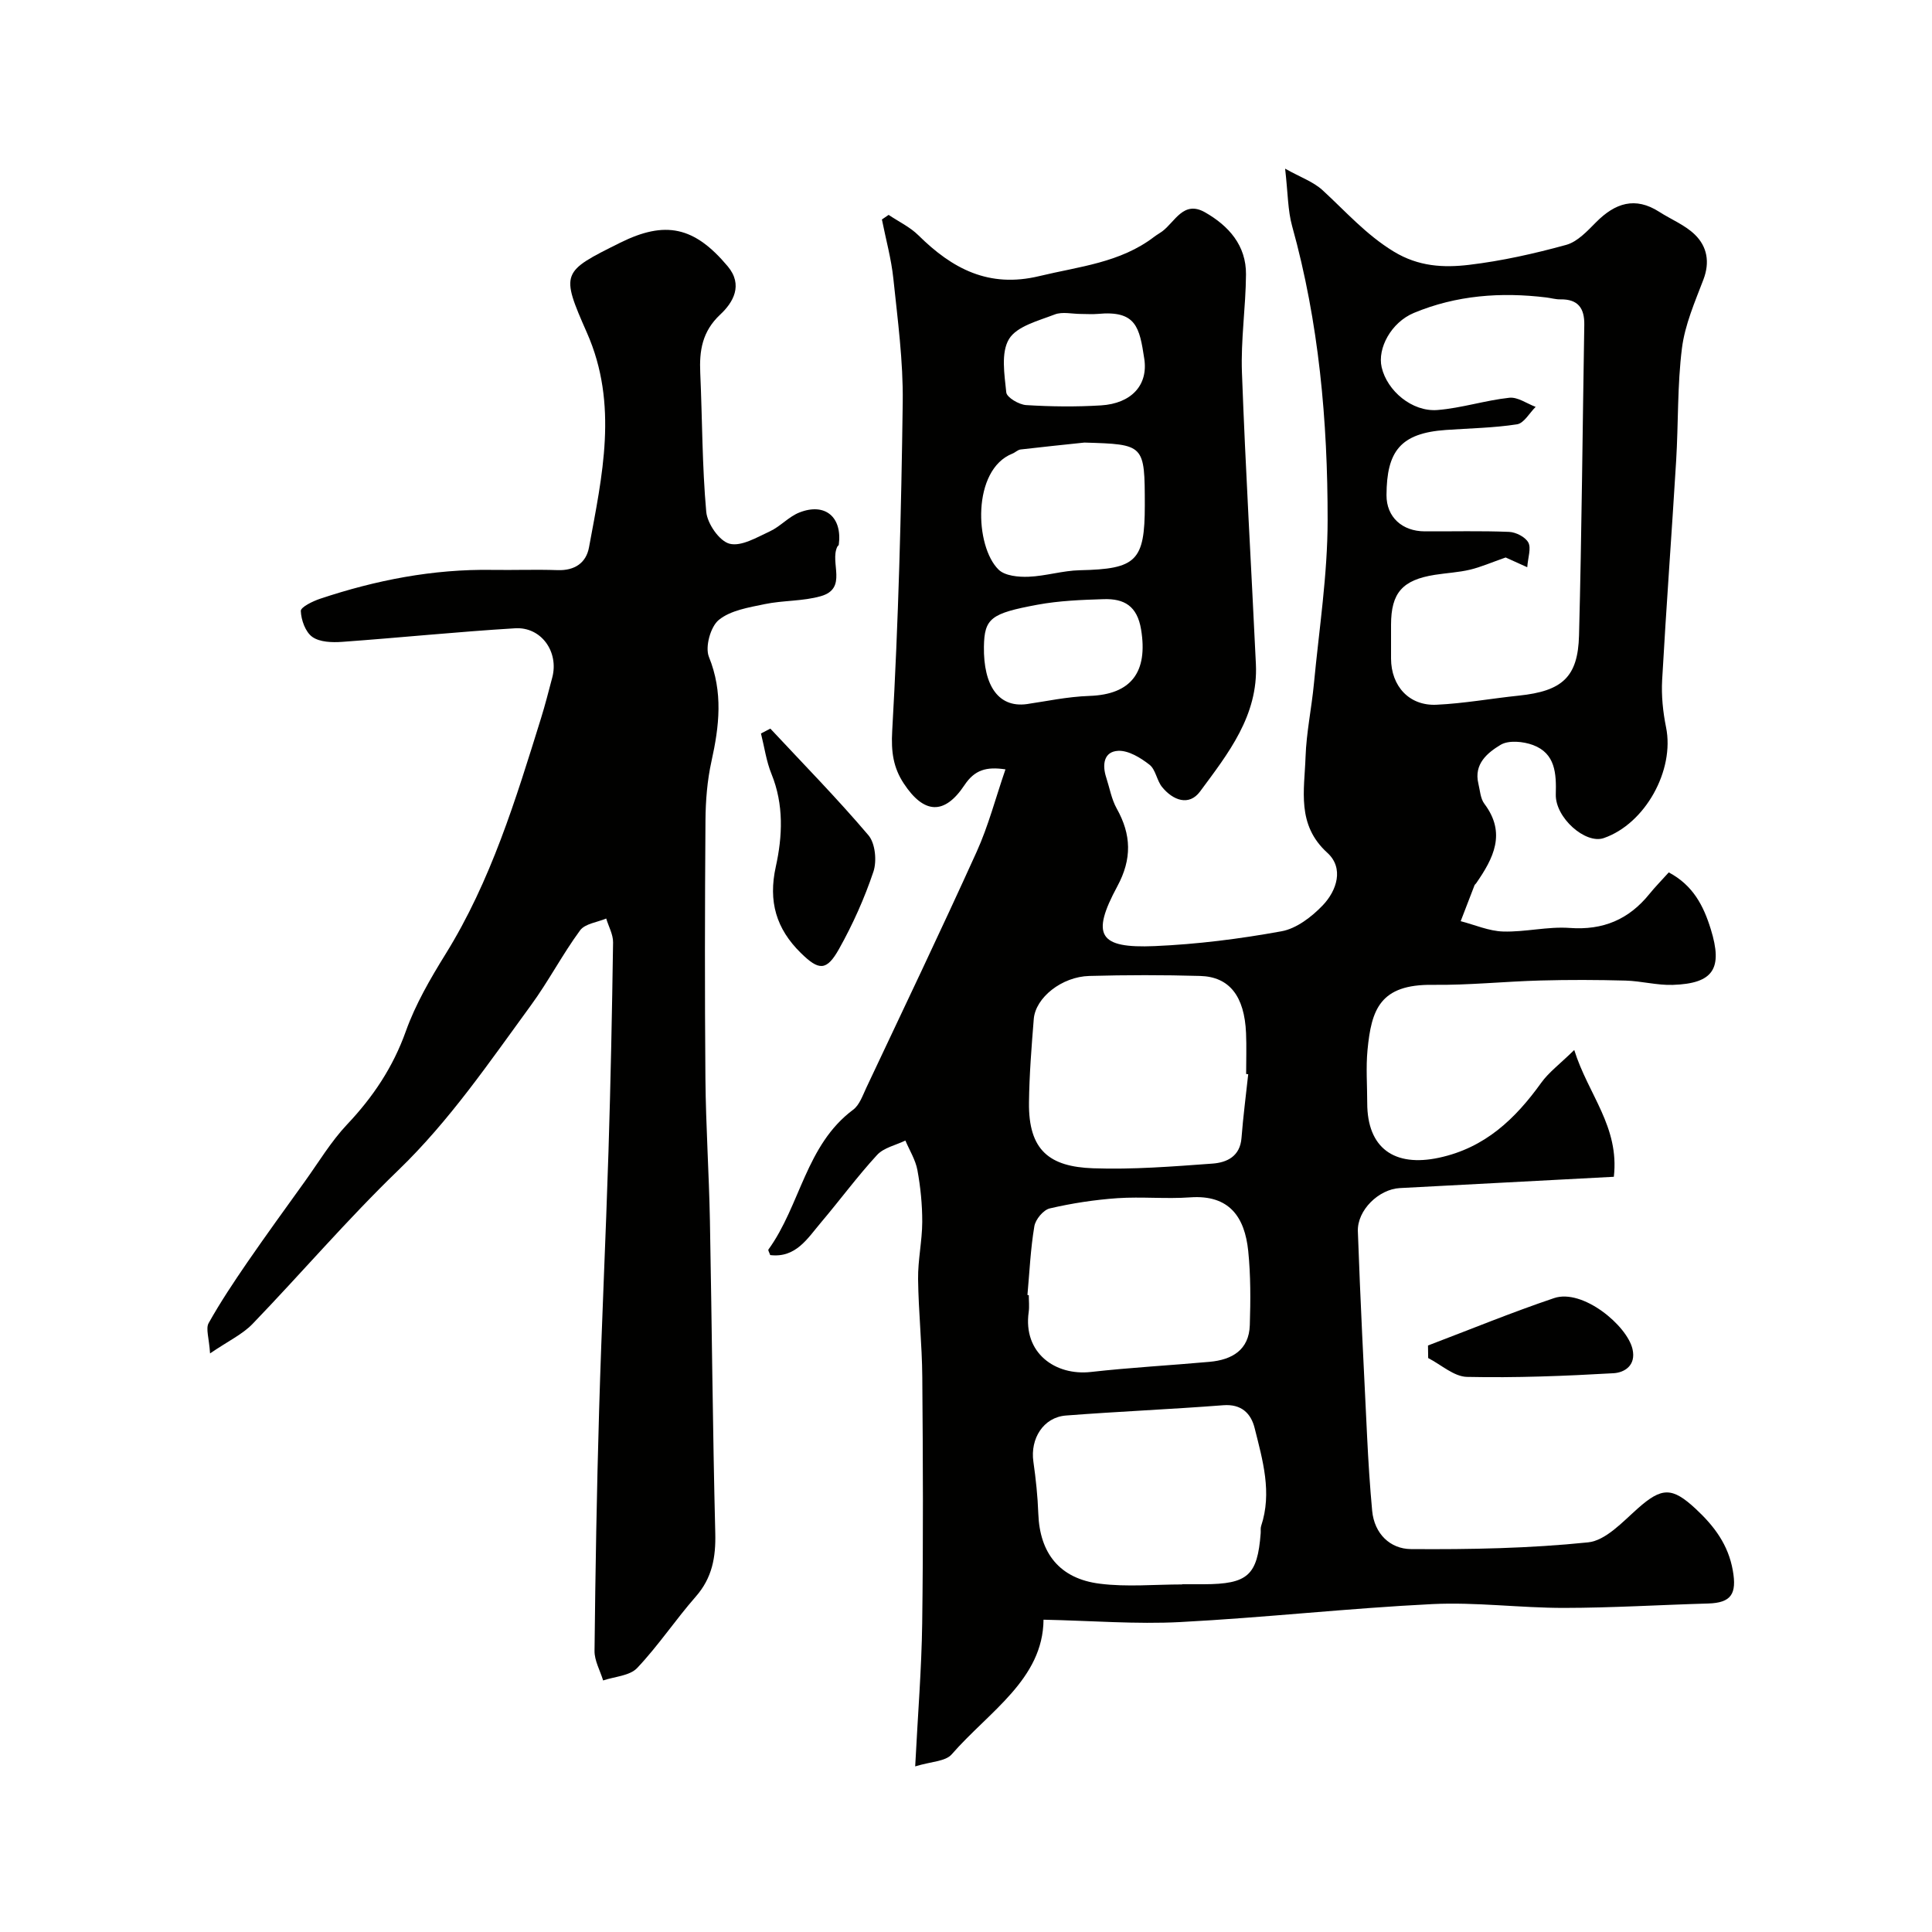 <svg enable-background="new 0 0 400 400" viewBox="0 0 400 400" xmlns="http://www.w3.org/2000/svg"><g fill="#010100"><path d="m189.48 365.71c.55-10.78 1.32-20.18 1.45-29.6.23-16.99.16-33.99.02-50.99-.05-6.77-.79-13.53-.87-20.3-.05-3.93.84-7.87.86-11.8.01-3.59-.35-7.22-1-10.76-.39-2.12-1.63-4.09-2.49-6.12-1.99.96-4.47 1.47-5.86 2.98-4.1 4.46-7.7 9.36-11.62 13.99-2.79 3.29-5.19 7.38-10.51 6.74-.19-.56-.47-.99-.37-1.14 6.63-9.16 7.74-21.65 17.54-28.95 1.32-.98 1.98-2.96 2.74-4.57 7.66-16.24 15.41-32.45 22.82-48.8 2.44-5.38 3.94-11.19 5.98-17.1-3.97-.6-6.39.11-8.49 3.27-4.15 6.23-8.39 6-12.57-.36-2.15-3.26-2.64-6.54-2.39-10.84 1.29-22.66 1.88-45.38 2.18-68.08.11-8.52-1.05-17.08-1.94-25.59-.43-4.12-1.56-8.17-2.37-12.25.46-.32.93-.63 1.39-.95 2.07 1.39 4.42 2.5 6.16 4.22 7.01 6.93 14.58 10.98 25.05 8.45 8.24-1.99 16.75-2.75 23.78-8.14.52-.4 1.1-.71 1.62-1.09 2.69-1.98 4.42-6.52 8.9-3.97 4.91 2.8 8.53 6.86 8.48 12.86-.05 6.77-1.09 13.55-.84 20.29.74 20.14 1.94 40.26 2.89 60.4.5 10.65-5.76 18.52-11.56 26.36-2.3 3.1-5.62 1.82-7.85-.91-1.12-1.36-1.33-3.64-2.63-4.64-1.84-1.44-4.34-2.97-6.47-2.87-3 .15-3.34 2.89-2.48 5.52.7 2.15 1.09 4.48 2.17 6.42 3.04 5.42 3.19 10.44.13 16.11-5.48 10.16-3.83 12.87 7.72 12.38 8.8-.38 17.61-1.49 26.28-3.07 3.09-.56 6.24-2.98 8.52-5.36 2.94-3.07 4.44-7.73.96-10.89-6.41-5.81-4.74-12.95-4.51-19.86.17-5.05 1.25-10.07 1.73-15.12 1.07-11.29 2.84-22.59 2.84-33.89.02-20.53-1.8-40.95-7.35-60.88-.9-3.24-.86-6.75-1.45-11.89 3.15 1.77 5.81 2.69 7.72 4.43 4.79 4.39 9.01 9.22 14.75 12.72 5.15 3.14 10.35 3.39 15.64 2.76 6.77-.81 13.5-2.32 20.08-4.13 2.33-.64 4.37-2.86 6.2-4.7 3.92-3.95 8.07-5.36 13.09-2.13 2.46 1.58 5.33 2.72 7.37 4.72 2.52 2.46 3.13 5.68 1.75 9.3-1.77 4.64-3.83 9.35-4.44 14.2-.97 7.69-.73 15.52-1.2 23.28-.92 15.14-2.05 30.26-2.9 45.41-.18 3.25.16 6.6.81 9.8 1.81 8.88-4.32 19.99-12.91 22.94-3.78 1.3-10.05-4.23-9.92-9.05.12-4.32-.07-8.48-4.72-10.22-2.02-.75-5.05-1.04-6.71-.04-2.67 1.61-5.58 3.94-4.6 8.02.34 1.42.42 3.09 1.24 4.18 4.6 6.1 1.87 11.31-1.71 16.48-.09.14-.26.23-.32.38-.96 2.48-1.91 4.96-2.87 7.45 2.93.76 5.84 2.05 8.78 2.14 4.58.14 9.23-1.07 13.78-.74 6.92.51 12.25-1.75 16.52-7.04 1.15-1.42 2.44-2.73 4-4.46 5.01 2.66 7.19 6.87 8.7 11.76 2.52 8.14.58 11.25-7.86 11.53-3.25.11-6.52-.8-9.79-.89-5.86-.16-11.73-.18-17.59-.02-7.44.2-14.87.99-22.3.9-11-.15-12.73 5.17-13.53 13.48-.35 3.63-.06 7.33-.06 10.99 0 9.33 5.6 13.32 14.88 11.32 9.51-2.05 15.76-8.02 21.15-15.52 1.54-2.15 3.78-3.8 6.83-6.78 2.91 9.29 9.37 15.84 8.2 26.25-15.08.8-29.7 1.56-44.32 2.34-4.34.23-8.83 4.57-8.68 8.95.5 14.21 1.23 28.4 1.92 42.6.25 5.09.57 10.18 1.04 15.25.45 4.8 3.76 7.91 8.02 7.94 12.24.09 24.53-.14 36.68-1.39 3.64-.37 7.15-4.23 10.27-7 5.01-4.45 7.14-4.48 12.05.09 3.82 3.56 6.71 7.4 7.65 12.73.86 4.85-.32 6.7-5.12 6.84-9.93.28-19.87.9-29.8.91-9.1.01-18.23-1.23-27.29-.79-17.42.86-34.78 2.81-52.2 3.72-9.13.48-18.33-.28-28.3-.49-.1 12.33-11.28 19-19.04 27.91-1.31 1.45-4.19 1.44-7.53 2.46zm122.25-250.29c-2.96 1.03-5.13 1.99-7.39 2.53-2.37.56-4.85.68-7.26 1.06-6.74 1.06-9.07 3.74-9.08 10.34 0 2.33-.01 4.67 0 7 .02 5.69 3.74 9.81 9.38 9.56 5.71-.26 11.39-1.3 17.09-1.89 8.94-.94 12.23-3.79 12.45-12.47.56-21.43.73-42.86 1.09-64.29.06-3.46-1.3-5.34-4.94-5.28-.97.02-1.93-.27-2.9-.39-9.41-1.15-18.65-.47-27.45 3.2-4.69 1.96-7.58 7.33-6.66 11.26 1.13 4.87 6.3 9.25 11.54 8.84 5-.4 9.89-2 14.89-2.54 1.73-.19 3.63 1.21 5.45 1.89-1.28 1.26-2.42 3.39-3.86 3.61-4.85.75-9.81.82-14.73 1.17-9.44.66-12.25 4.43-12.29 13.49-.02 4.58 3.29 7.48 7.89 7.5 5.83.03 11.67-.13 17.49.11 1.41.06 3.36 1.05 3.98 2.2.63 1.18-.07 3.07-.22 5.12-2.42-1.1-3.89-1.76-4.47-2.02zm-53.3 106.98c-.14-.01-.29-.03-.43-.04 0-2.83.1-5.66-.02-8.48-.33-7.62-3.43-11.65-9.5-11.82-7.64-.22-15.3-.21-22.94 0-5.72.15-11.15 4.49-11.51 8.92-.46 5.74-.92 11.5-.99 17.26-.13 9.98 4.3 13.32 13.27 13.64 8.22.29 16.5-.37 24.73-.97 2.96-.22 5.71-1.48 6-5.32.34-4.41.92-8.8 1.39-13.19zm-13.68 105.64c0-.01 0-.02 0-.04h4.5c9.1-.03 11.09-1.82 11.76-10.55.04-.5-.06-1.03.09-1.49 2.31-6.94.32-13.65-1.34-20.29-.75-3.01-2.71-5.03-6.51-4.73-10.85.84-21.72 1.29-32.57 2.13-4.64.36-7.41 4.76-6.73 9.55.51 3.57.89 7.17 1.02 10.76.29 8.19 4.4 13.47 12.74 14.51 5.59.71 11.35.15 17.04.15zm-32.03-59.92c.09.01.19.02.28.03 0 1.17.14 2.35-.02 3.49-1.2 8.49 5.52 13.24 12.89 12.41 8.17-.92 16.38-1.36 24.57-2.1 4.64-.42 8.16-2.45 8.32-7.6.16-5.11.19-10.28-.33-15.36-.72-6.97-3.87-11.67-12.01-11.09-5 .36-10.06-.17-15.07.17-4.71.33-9.42 1.05-14.01 2.12-1.32.31-2.96 2.28-3.19 3.7-.79 4.69-1 9.48-1.43 14.23zm11.79-176.49c-4.41.47-8.81.91-13.21 1.43-.59.07-1.11.63-1.7.86-8.4 3.34-7.79 19.22-2.84 24.03 1.32 1.28 4.1 1.54 6.19 1.46 3.56-.14 7.09-1.28 10.64-1.35 11.67-.25 13.43-1.89 13.43-13.46-.02-12.6-.02-12.6-12.51-12.97zm-11.26 54.04c2.99-.41 7.65-1.43 12.34-1.59 8.63-.3 12.11-4.95 10.66-13.75-.81-4.9-3.52-6.41-7.73-6.28-4.58.14-9.22.32-13.72 1.15-9.63 1.79-11 2.79-11.09 8.71-.11 7.99 3.01 13.03 9.54 11.76zm10.55-80.67c-1.83 0-3.85-.51-5.44.11-3.39 1.31-7.84 2.43-9.45 5.08-1.71 2.81-.95 7.35-.57 11.06.11 1.04 2.63 2.53 4.12 2.62 5.15.32 10.36.38 15.51.06 6.21-.39 9.78-4.14 8.94-9.65-.99-6.5-1.66-10.04-9.61-9.29-1.16.1-2.33.01-3.5.01z"/><path d="m43.49 280.21c-.21-3.24-.93-5.14-.29-6.28 2.43-4.34 5.2-8.49 8.02-12.6 3.88-5.63 7.9-11.17 11.89-16.72 2.86-3.98 5.41-8.26 8.75-11.8 5.37-5.68 9.5-11.84 12.16-19.29 2-5.6 5.08-10.9 8.23-15.99 9.4-15.15 14.52-31.98 19.75-48.79.87-2.79 1.59-5.64 2.34-8.47 1.4-5.28-2.25-10.52-7.69-10.19-11.95.72-23.87 1.95-35.81 2.81-2.07.15-4.63.07-6.17-1.02-1.43-1.01-2.32-3.49-2.39-5.37-.03-.81 2.48-2.03 4.01-2.54 11.54-3.85 23.35-6.16 35.58-5.97 4.52.07 9.06-.11 13.58.05 3.53.12 5.91-1.49 6.5-4.73 2.73-14.81 6.12-29.57-.43-44.41-5.51-12.49-5.24-12.61 6.85-18.63 9.38-4.67 15.4-3.36 22.29 4.86 3.26 3.88 1.13 7.5-1.54 9.99-3.75 3.51-4.35 7.48-4.14 12.11.43 9.58.38 19.19 1.24 28.73.22 2.45 2.71 6.06 4.82 6.61 2.42.63 5.67-1.32 8.37-2.57 2.17-1.01 3.9-3.04 6.11-3.9 5.34-2.09 8.9.97 8.14 6.69-.02.14-.23.25-.3.39-1.62 3.29 2.21 8.64-3.41 10.25-3.73 1.07-7.81.85-11.64 1.65-3.3.69-7.05 1.28-9.49 3.27-1.72 1.4-2.87 5.6-2.05 7.64 2.97 7.31 2.15 14.33.53 21.64-.88 3.98-1.21 8.16-1.24 12.25-.13 17.83-.16 35.65-.01 53.48.09 9.77.74 19.53.93 29.3.41 21.59.57 43.19 1.11 64.78.12 5-.64 9.24-4.03 13.11-4.21 4.8-7.77 10.18-12.15 14.8-1.54 1.62-4.65 1.76-7.04 2.57-.62-2.05-1.81-4.1-1.78-6.14.18-16.6.46-33.2.95-49.79.52-17.87 1.38-35.73 1.94-53.59.45-14.43.74-28.86.95-43.29.02-1.64-.93-3.29-1.42-4.94-1.84.78-4.39 1.06-5.41 2.45-3.66 4.98-6.53 10.53-10.18 15.52-8.62 11.79-16.81 23.86-27.45 34.13-10.52 10.15-20.06 21.32-30.21 31.86-2.09 2.15-5.01 3.51-8.77 6.08z"/><path d="m159.49 150.85c6.82 7.31 13.84 14.46 20.31 22.08 1.42 1.67 1.77 5.34 1.03 7.55-1.85 5.5-4.26 10.89-7.1 15.96-2.6 4.65-4.19 4.54-7.94.85-5.08-4.99-6.76-10.65-5.17-17.85 1.39-6.29 1.69-12.85-.89-19.19-1.08-2.65-1.47-5.59-2.18-8.39.64-.34 1.29-.68 1.94-1.01z"/><path d="m295.65 278.57c8.69-3.3 17.3-6.84 26.1-9.81 5.92-2 15.1 5.65 16.24 10.54.79 3.41-1.67 4.88-3.92 5.01-10.1.58-20.24.98-30.35.76-2.7-.06-5.36-2.53-8.03-3.9-.02-.87-.03-1.74-.04-2.6z"/></g></svg>